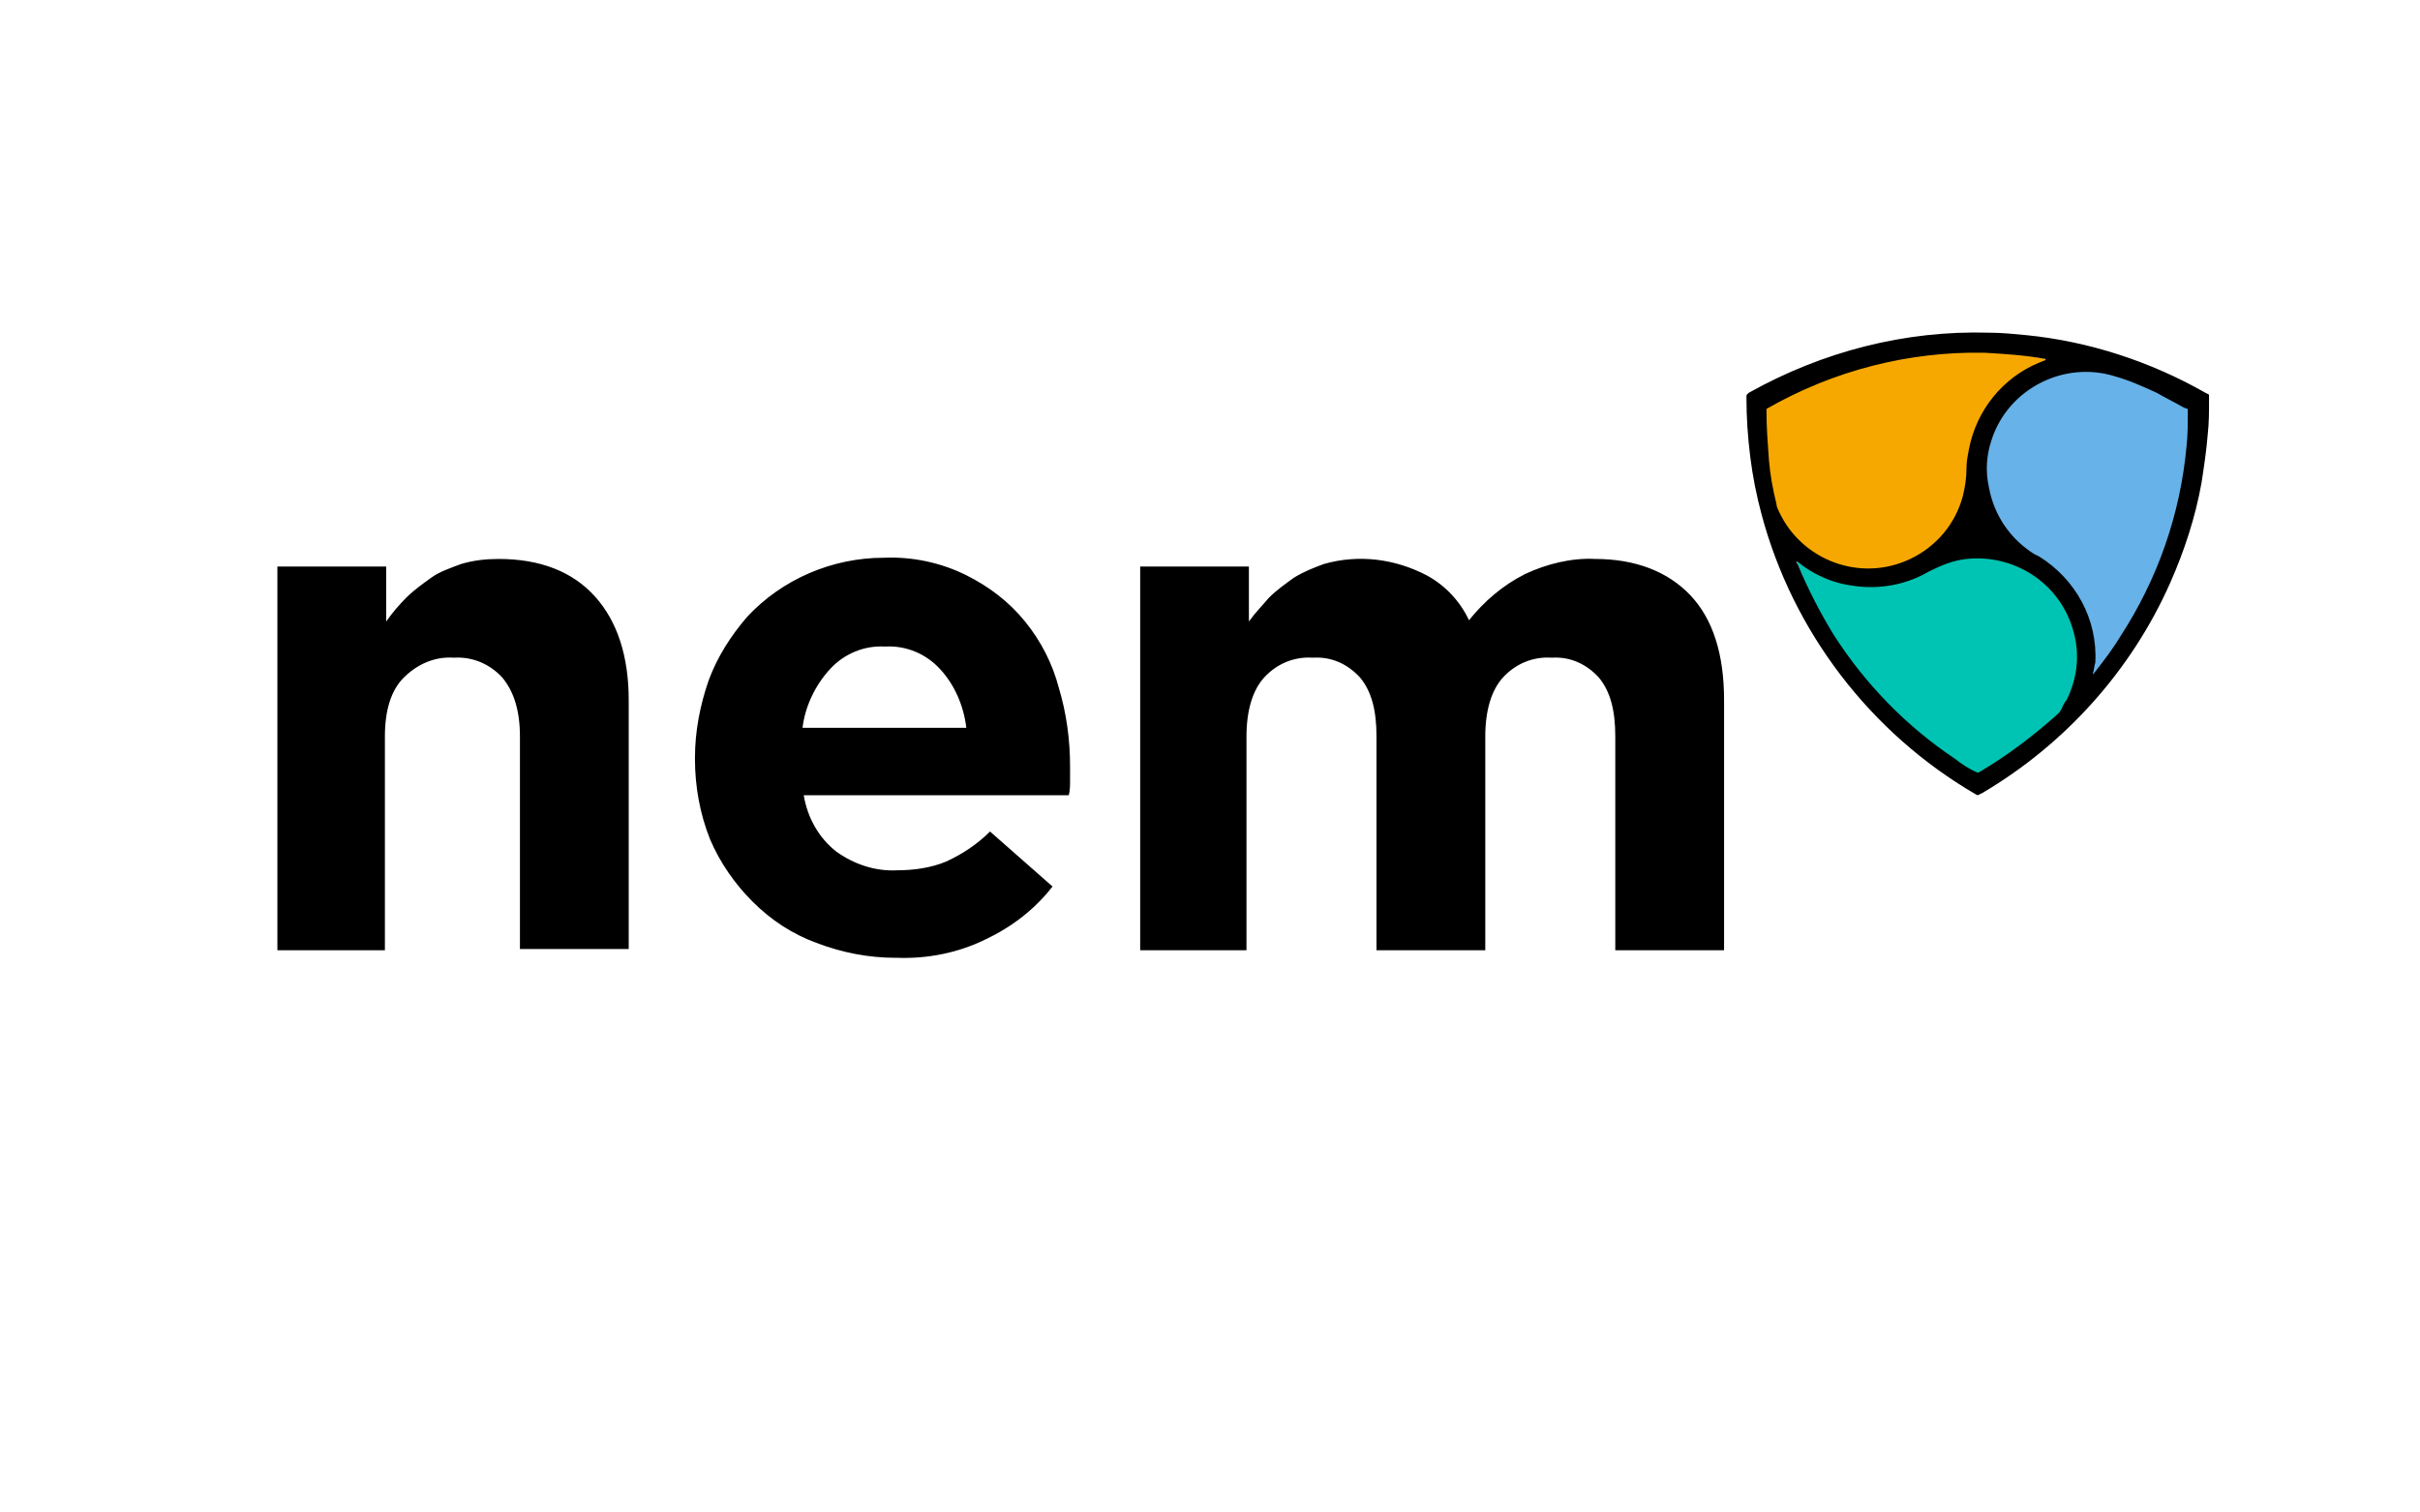 <?xml version="1.0" encoding="UTF-8"?><svg id="uuid-0a71028c-ee1f-4a12-975b-b999ce1575f2" xmlns="http://www.w3.org/2000/svg" viewBox="0 0 400 250"><defs><style>.uuid-65b1c2aa-96ba-4c53-9c42-a1d9badbfaf5{fill:#f7a800;}.uuid-ba79a7fb-5bd8-4551-a0d6-891f8f58e800{fill:#67b2e8;}.uuid-bf04c26c-b8ac-4a70-bf69-ec1b124e0363{fill:#00c4b3;}</style></defs><path class="uuid-ba79a7fb-5bd8-4551-a0d6-891f8f58e800" d="M345.3,111.62c0-.62.21-1.86.21-2.69.41-7.03-2.69-13.02-8.89-16.74,0,0-6.61-3.31-8.06-11.99-1.65-8.89,4.34-17.36,13.02-19.01,2.69-.41,5.37-.21,7.85.41,2.27.83,4.75,1.65,6.82,2.69,1.65.83,3.1,1.45,4.55,2.48,0,0,1.24.62,1.24,1.03,0,1.86-.21,4.13-.41,5.99-1.03,11.16-3.93,21.29-10.13,30.59-1.24,2.07-3.31,4.75-4.75,6.61.21.83-1.24.62-1.45.62h0Z"/><path class="uuid-65b1c2aa-96ba-4c53-9c42-a1d9badbfaf5" d="M291.36,67.6c4.55-2.69,9.92-5.17,15.09-6.82,7.03-2.07,14.88-2.89,22.11-2.69,3.31,0,7.23.83,10.54,1.45,0,0-11.99,8.27-13.23,14.67-.21,1.03.83,1.03.62,2.07,0,1.65-1.03,5.79-1.45,7.23-2.48,8.68-12.4,12.81-20.87,10.33-4.55-1.24-8.47-4.55-10.54-8.68-.21-.41-1.45-6.82-1.65-9.3-.41-2.89-.62-8.06-.62-8.27h0Z"/><path class="uuid-bf04c26c-b8ac-4a70-bf69-ec1b124e0363" d="M326.9,128.15c-1.45-.62-2.69-1.65-3.93-2.48-3.93-2.69-7.65-5.58-11.16-9.09-3.31-3.51-6.41-7.44-8.89-11.57-2.48-3.72-4.34-8.06-5.99-12.4,0,0,0-.21-.21-.41l.41.21c1.24,1.03,2.69,1.86,4.13,2.48,1.86.83,3.93,1.24,5.79,1.45,4.13.41,8.06-.41,11.57-2.48,1.86-1.03,3.93-1.86,6.2-2.07,7.85-1.03,15.91,3.31,18.19,10.95,1.24,3.93,1.65,8.47-.21,11.99-.21.41-1.86,3.31-2.07,3.51-3.93,3.72-7.23,6.2-11.99,8.89l-1.86,1.03h0Z"/><path d="M326.9,131.46l-.41-.21c-17.36-10.13-30.17-26.87-35.34-46.29-.83-3.1-1.45-6.2-1.86-9.51s-.62-6.41-.62-9.71c0-.62,0-.41.41-.83,12.19-6.82,25.83-10.33,39.68-9.92,2.07,0,4.13.21,6.2.41,10.33,1.03,20.46,4.34,29.55,9.51l.41.21c.21,0,.21.21.21.41v.62c0,1.86,0,3.72-.21,5.58-.21,2.69-.62,5.37-1.03,8.06-1.03,5.79-2.89,11.37-5.17,16.53-6.41,14.47-17.36,26.66-31,34.72l-.83.41h0ZM291.98,67.6v.41c0,2.69.21,5.37.41,8.06.21,2.48.62,4.75,1.24,7.23,0,.41.21.83.41,1.24,3.72,8.06,13.43,11.78,21.7,7.85,4.34-2.07,7.44-5.79,8.68-10.33.41-1.65.62-3.1.62-4.75,0-1.03.21-2.07.41-3.1,1.24-6.41,5.58-11.78,11.57-14.26l1.03-.41s.21,0,0-.21c-3.31-.62-6.61-.83-10.13-1.03-12.4-.21-24.8,2.89-35.96,9.3ZM345.92,111.41c.21,0,.21-.21.41-.41,1.45-1.86,2.89-3.72,4.13-5.79,6.2-9.51,9.92-20.25,10.95-31.41.21-1.86.21-3.93.21-5.79v-.41l-.62-.21c-1.45-.83-3.1-1.65-4.55-2.48-2.27-1.03-4.55-2.07-6.82-2.69-8.47-2.69-17.77,2.07-20.46,10.54-.83,2.48-1.03,5.17-.41,7.85.83,4.55,3.51,8.47,7.44,10.95l.83.41c5.99,3.72,9.71,10.33,9.3,17.57-.21.62-.21,1.24-.41,1.86h0ZM326.9,127.74l.41-.21c4.55-2.69,8.89-5.99,12.81-9.51.21-.21.41-.41.62-.83s.41-1.03.83-1.45c1.86-3.72,2.27-7.85,1.03-11.78-2.27-7.65-9.71-12.4-17.57-11.57-2.07.21-4.13,1.03-6.2,2.07-3.51,2.07-7.65,2.89-11.57,2.48-2.07-.21-3.93-.62-5.79-1.45-1.45-.62-2.89-1.45-4.13-2.48l-.41-.21q0,.21.21.41c1.65,4.13,3.72,8.06,5.99,11.78,5.17,8.06,11.99,15.09,20.05,20.46,1.03.83,2.27,1.65,3.72,2.27h0ZM45.85,93.64h17.98v9.09c1.03-1.45,2.07-2.69,3.31-3.93s2.69-2.27,4.13-3.31,3.31-1.65,4.96-2.27c2.07-.62,4.13-.83,6.2-.83,6.82,0,12.19,2.07,15.91,6.2s5.58,9.92,5.58,17.15v41.12h-17.98v-35.13c0-4.34-1.03-7.44-2.89-9.71-2.07-2.27-4.96-3.51-8.06-3.31-3.1-.21-5.99,1.03-8.27,3.31-2.07,2.07-3.1,5.37-3.1,9.71v35.34h-17.77v-63.44ZM148.15,158.32c-4.55,0-8.89-.83-13.23-2.48-3.93-1.45-7.44-3.72-10.54-6.82-2.89-2.89-5.37-6.41-7.03-10.33-1.65-4.13-2.48-8.68-2.48-13.23v-.21c0-4.34.83-8.68,2.27-12.81,1.45-3.93,3.72-7.44,6.41-10.54,5.79-6.2,14.05-9.71,22.53-9.71,4.75-.21,9.51.83,13.64,2.89,3.72,1.86,7.03,4.34,9.71,7.65,2.69,3.31,4.55,7.03,5.58,10.95,1.24,4.13,1.86,8.47,1.86,13.02v2.27c0,.83,0,1.65-.21,2.48h-43.81c.62,3.72,2.48,7.03,5.37,9.3,2.89,2.07,6.41,3.31,10.13,3.1,2.69,0,5.58-.41,8.06-1.45,2.69-1.24,5.17-2.89,7.23-4.96l10.33,9.09c-2.89,3.72-6.61,6.61-10.95,8.68-4.55,2.27-9.71,3.31-14.88,3.1ZM159.72,120.3c-.41-3.51-1.86-7.03-4.34-9.71-2.27-2.48-5.58-3.93-9.09-3.72-3.51-.21-6.82,1.24-9.09,3.72-2.48,2.69-4.13,6.2-4.55,9.71h27.07ZM188.45,93.64h17.98v9.09c1.03-1.45,2.27-2.69,3.31-3.93,1.24-1.24,2.69-2.27,4.13-3.31,1.65-1.03,3.31-1.65,4.96-2.27,5.79-1.65,11.78-.83,16.95,1.86,3.1,1.65,5.58,4.34,7.03,7.44,2.48-3.1,5.58-5.79,9.3-7.65,3.51-1.65,7.65-2.69,11.57-2.48,6.61,0,11.99,2.07,15.71,5.99s5.58,9.71,5.58,17.36v41.33h-17.98v-35.34c0-4.34-.83-7.44-2.69-9.71-2.07-2.27-4.75-3.51-7.85-3.31-3.1-.21-5.99,1.03-8.06,3.31-1.86,2.07-2.89,5.37-2.89,9.71v35.34h-17.98v-35.34c0-4.34-.83-7.44-2.69-9.71-2.07-2.27-4.75-3.51-7.85-3.31-3.1-.21-5.99,1.03-8.06,3.31-1.86,2.07-2.89,5.37-2.89,9.71v35.34h-17.57v-63.44h0Z"/></svg>